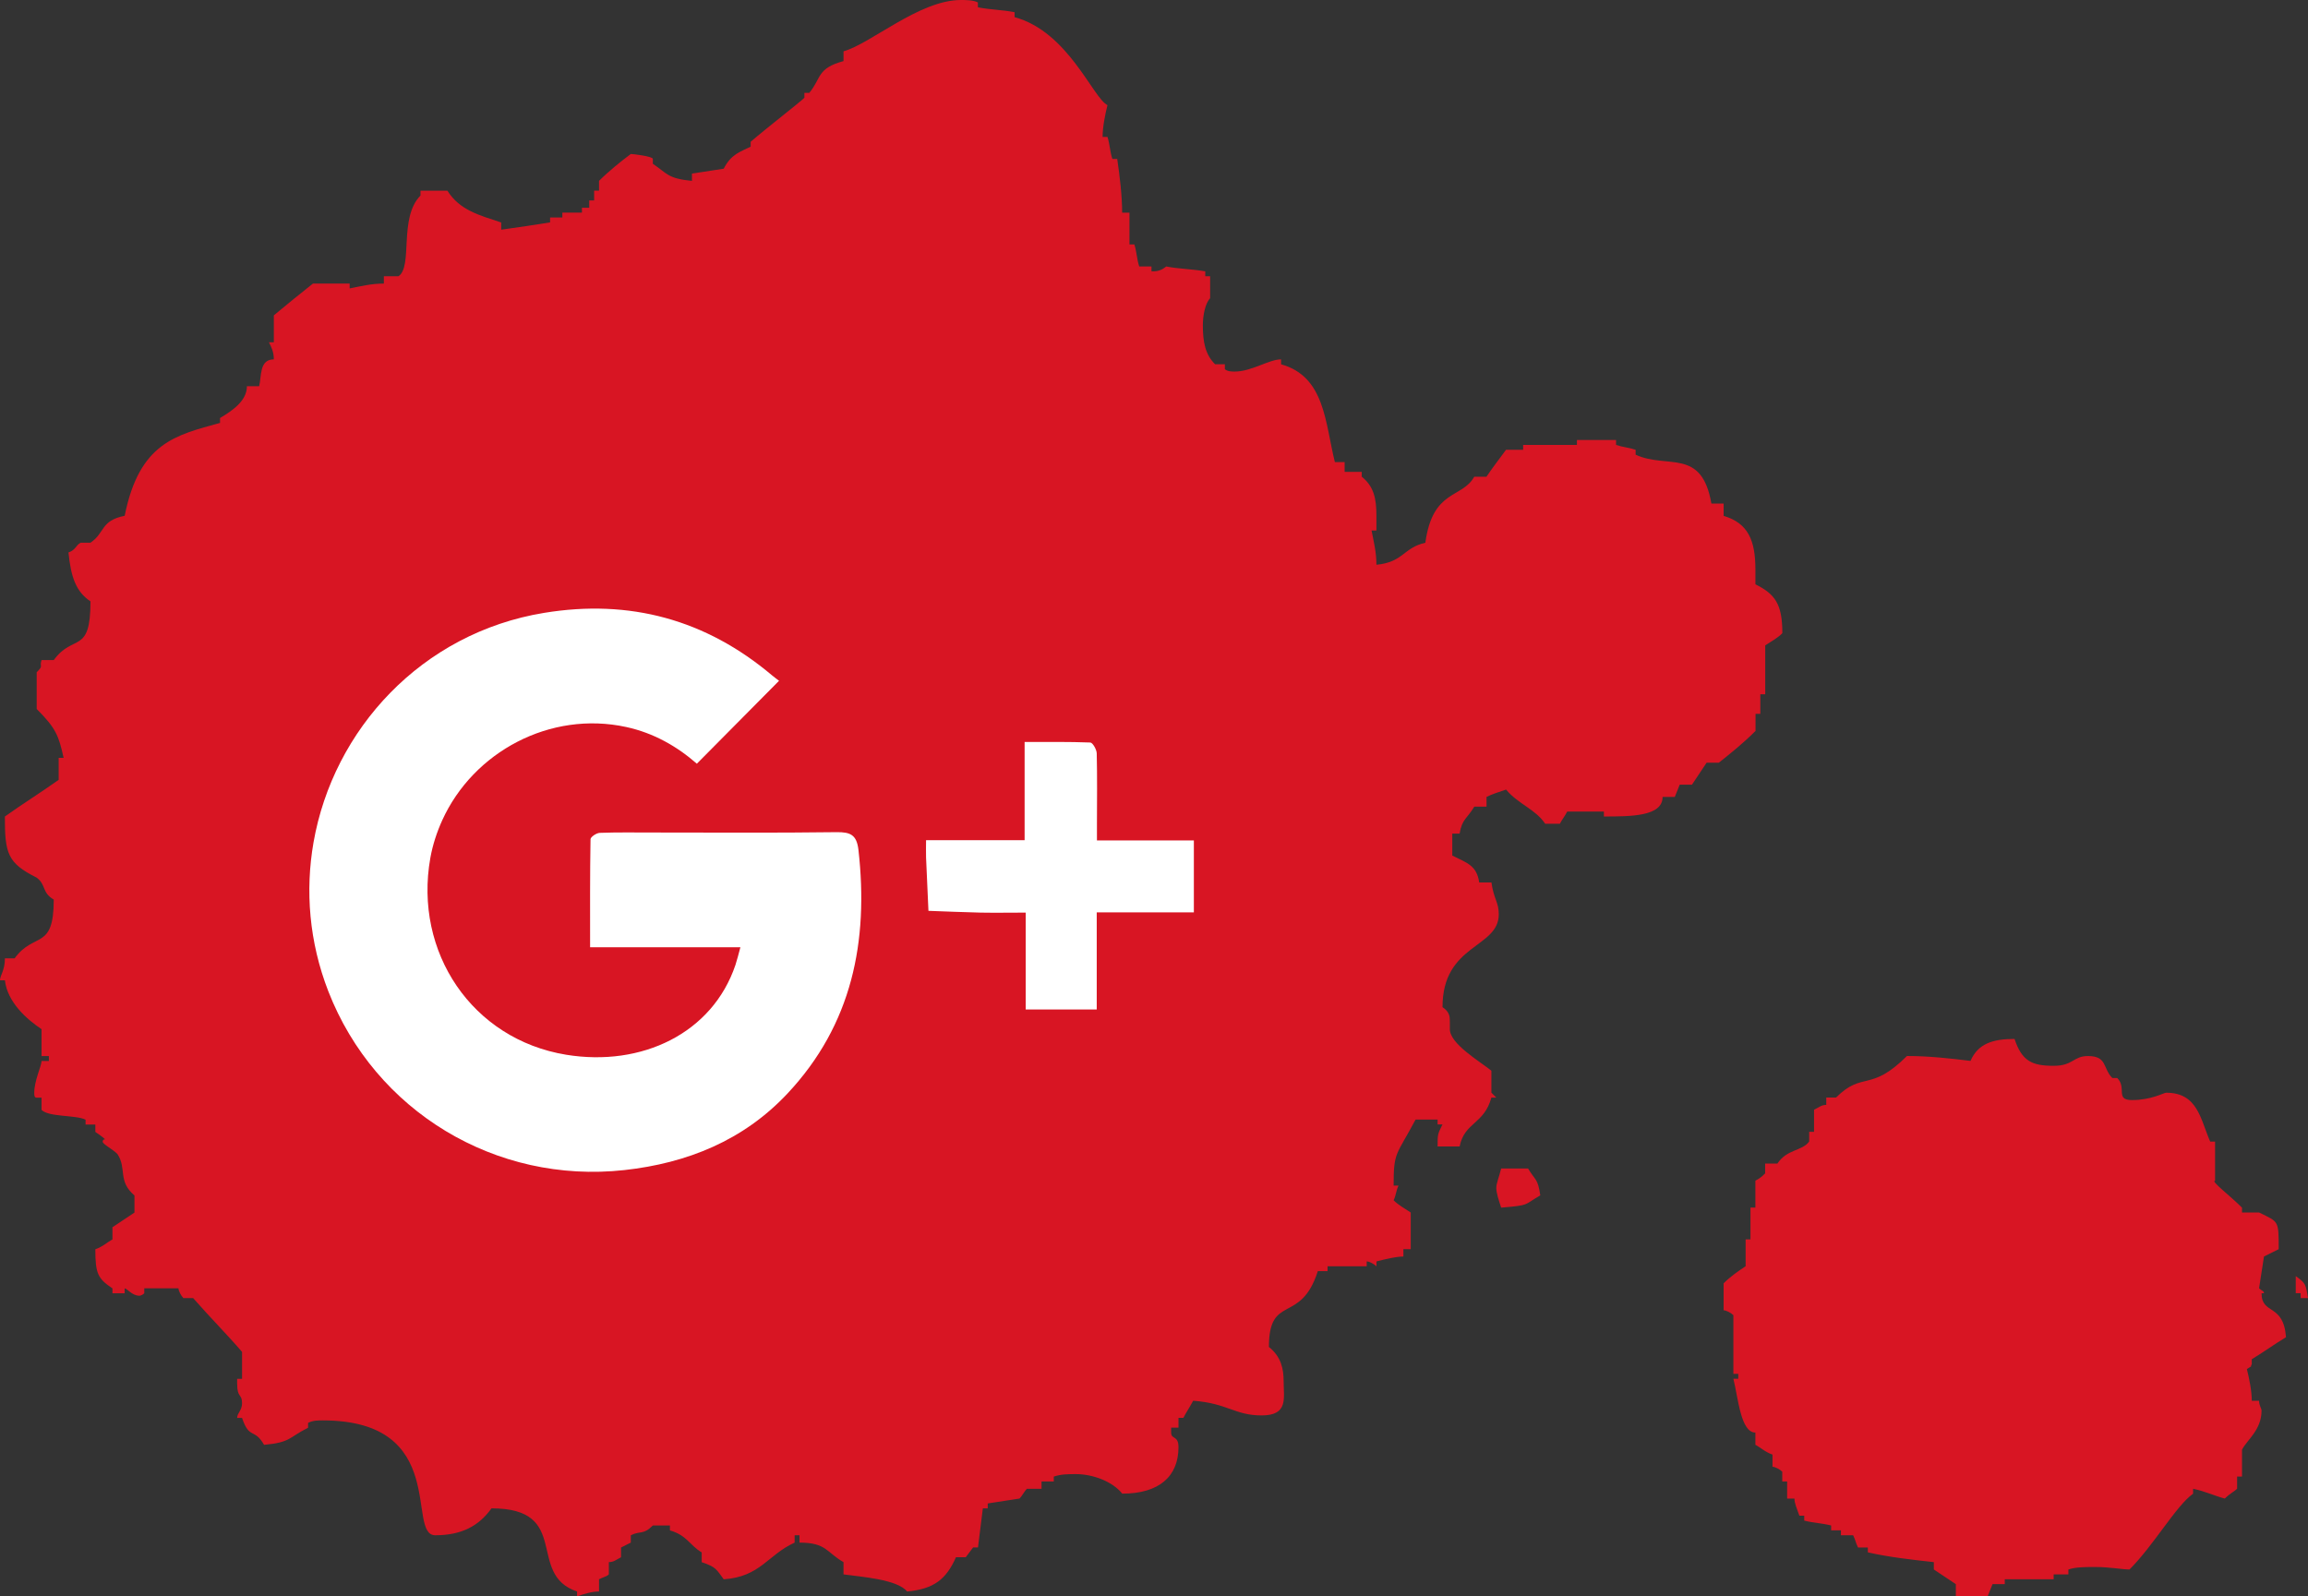 <!-- Generator: Adobe Illustrator 18.1.1, SVG Export Plug-In  -->
<svg version="1.1"
	 xmlns="http://www.w3.org/2000/svg" xmlns:xlink="http://www.w3.org/1999/xlink" xmlns:a="http://ns.adobe.com/AdobeSVGViewerExtensions/3.0/"
	 x="0px" y="0px" width="53.158px" height="36.771px" viewBox="0 0 53.158 36.771" enable-background="new 0 0 53.158 36.771"
	 xml:space="preserve">
<rect x="0" y="0" width="53.158" height="36.771" fill="#333333" stroke="none"/>
<defs>
</defs>
<path fill-rule="evenodd" clip-rule="evenodd" fill="#D81523" d="M40.432,16.443h0.112v-0.45h0.113v-1.126
	c0.169-0.113,0.282-0.168,0.394-0.281c0-0.676-0.169-0.901-0.62-1.126c0-0.113,0-0.225,0-0.338c0-0.676-0.169-1.071-0.732-1.239
	V11.6h-0.282c-0.225-1.295-1.013-0.788-1.745-1.126v-0.113c-0.169-0.056-0.282-0.056-0.451-0.112v-0.113h-0.901v0.113h-1.239v0.112
	h-0.394c-0.168,0.226-0.338,0.451-0.45,0.62h-0.282c-0.281,0.507-0.957,0.282-1.126,1.521c-0.507,0.113-0.507,0.45-1.127,0.507
	c0-0.282-0.057-0.507-0.112-0.789h0.112c0-0.113,0-0.225,0-0.338c0-0.394-0.057-0.676-0.338-0.901v-0.112h-0.394v-0.225h-0.225
	c-0.225-0.9-0.225-1.971-1.239-2.252V8.278c-0.282,0-0.676,0.281-1.07,0.281c-0.057,0-0.169,0-0.225-0.056V8.391h-0.225
	c-0.226-0.226-0.282-0.507-0.282-0.901c0-0.225,0.056-0.507,0.168-0.62V6.363h-0.112V6.25c-0.338-0.056-0.62-0.056-0.901-0.112
	c0,0-0.113,0.112-0.282,0.112h-0.056V6.138h-0.282c-0.057-0.169-0.057-0.338-0.113-0.507h-0.112V4.899h-0.169
	c0-0.394-0.056-0.845-0.113-1.238h-0.112c-0.057-0.169-0.057-0.339-0.113-0.507h-0.112c0-0.225,0.056-0.507,0.112-0.732
	c-0.338-0.169-0.901-1.689-2.139-2.027V0.281c-0.282-0.056-0.564-0.056-0.845-0.113V0.056C22.412,0,22.243,0,22.131,0
	c-0.957,0-2.084,1.013-2.703,1.182v0.225c-0.62,0.169-0.507,0.394-0.788,0.732h-0.113v0.113c-0.113,0.112-0.845,0.676-1.238,1.014
	v0.113c-0.225,0.113-0.451,0.169-0.62,0.507l-0.732,0.113v0.168c-0.564-0.056-0.564-0.168-0.901-0.394V3.66
	c0-0.057-0.45-0.113-0.507-0.113c-0.225,0.168-0.506,0.394-0.732,0.619v0.226h-0.113v0.225h-0.113v0.168h-0.168v0.113h-0.451v0.112
	H12.67v0.113c-0.339,0.056-0.732,0.113-1.126,0.168V5.125c-0.507-0.169-0.957-0.282-1.239-0.732h-0.62v0.112
	C9.178,5.011,9.517,6.138,9.178,6.363H8.841v0.169c-0.281,0-0.507,0.056-0.788,0.112V6.532H7.208
	c-0.282,0.225-0.564,0.45-0.901,0.732v0.62H6.194c0.057,0.112,0.113,0.225,0.113,0.394c-0.338,0-0.282,0.394-0.338,0.619H5.687
	c0,0.339-0.338,0.564-0.619,0.732v0.113c-1.013,0.281-1.858,0.45-2.196,2.139c-0.563,0.113-0.45,0.394-0.788,0.62H1.859
	c-0.113,0.056-0.113,0.168-0.282,0.225c0.057,0.563,0.169,0.9,0.507,1.127c0,1.238-0.394,0.732-0.845,1.351H0.957
	c-0.056,0.169,0.057,0.113-0.112,0.282v0.845c0.45,0.451,0.507,0.62,0.62,1.126H1.351v0.507c-0.394,0.281-0.845,0.563-1.239,0.845
	c0,0.845,0.057,1.07,0.732,1.407c0.225,0.169,0.112,0.338,0.394,0.507c0,1.182-0.45,0.732-0.901,1.352H0.113
	C0.113,22.356,0,22.468,0,22.581h0.113c0.057,0.507,0.507,0.901,0.844,1.126v0.62h0.169v0.113H0.957
	c0,0.112-0.168,0.451-0.168,0.732c0,0.057,0,0.113,0.056,0.113h0.112v0.282c0.169,0.169,0.789,0.113,1.014,0.225v0.113h0.225v0.169
	c0.169,0.113,0.225,0.169,0.225,0.169s-0.056,0-0.056,0.056c0,0.057,0.225,0.169,0.338,0.282c0.225,0.338,0,0.62,0.394,0.957v0.394
	c-0.169,0.113-0.339,0.225-0.507,0.338v0.282c-0.112,0.056-0.225,0.168-0.394,0.225c0,0.563,0.057,0.675,0.394,0.901v0.113h0.281
	v-0.113c0.057,0,0.169,0.169,0.339,0.169c0,0,0.056,0,0.113-0.057v-0.113h0.788c0,0.057,0.057,0.169,0.113,0.225h0.225
	c0.394,0.451,0.789,0.845,1.126,1.239v0.62H5.462c0,0.057,0,0.112,0,0.112c0,0.338,0.113,0.225,0.113,0.45
	c0,0.169-0.113,0.226-0.113,0.339h0.113c0.169,0.506,0.282,0.225,0.507,0.62c0.62-0.057,0.563-0.169,1.014-0.394v-0.112
	c0.113-0.057,0.225-0.057,0.338-0.057c2.928,0,1.914,2.646,2.591,2.646c0.619,0,1.013-0.225,1.295-0.62
	c1.859,0,0.788,1.521,1.971,1.915v0.112c0.168-0.057,0.338-0.112,0.506-0.112v-0.282c0.114-0.057,0.169-0.057,0.226-0.112v-0.282
	c0.113,0,0.168-0.056,0.281-0.112v-0.225l0.225-0.113v-0.169c0.226-0.113,0.282,0,0.507-0.225h0.394v0.113
	c0.394,0.113,0.45,0.339,0.732,0.507v0.225c0.338,0.113,0.338,0.169,0.507,0.394c0.845-0.057,1.013-0.563,1.633-0.845v-0.169h0.112
	v0.169c0.62,0,0.62,0.225,1.014,0.45v0.282c0.394,0.056,1.239,0.112,1.464,0.394c0.62-0.057,0.901-0.282,1.126-0.789h0.225
	l0.169-0.225h0.113l0.112-0.901h0.113v-0.113l0.732-0.113c0.056-0.056,0.113-0.168,0.169-0.225h0.338v-0.168h0.282v-0.113
	c0.169-0.057,0.338-0.057,0.507-0.057c0.394,0,0.845,0.169,1.07,0.45c0.845,0,1.295-0.394,1.295-1.07
	c0-0.282-0.169-0.169-0.169-0.338c0-0.057,0-0.057,0-0.113h0.169v-0.225h0.113c0.056-0.112,0.168-0.282,0.225-0.394
	c0.788,0.056,0.957,0.338,1.577,0.338c0.62,0,0.507-0.394,0.507-0.788c0-0.282-0.057-0.564-0.339-0.789
	c0-1.239,0.732-0.507,1.126-1.746h0.225v-0.112h0.901v-0.113c0.056,0,0.169,0.057,0.225,0.113v-0.113
	c0.225-0.056,0.45-0.112,0.62-0.112v-0.169h0.169V27.93c-0.169-0.112-0.281-0.169-0.394-0.282c0.056-0.113,0.056-0.225,0.113-0.338
	h-0.113c0-0.789,0.056-0.676,0.506-1.521h0.507v0.113h0.112c-0.112,0.225-0.112,0.225-0.112,0.507h0.507
	c0.113-0.563,0.563-0.507,0.732-1.126h0.113l-0.113-0.113v-0.506c-0.282-0.226-0.957-0.62-0.957-0.958c0-0.056,0-0.112,0-0.168
	c0-0.113,0-0.225-0.169-0.338c0-1.464,1.296-1.351,1.296-2.14c0-0.281-0.113-0.338-0.169-0.732h-0.282
	c-0.056-0.394-0.281-0.45-0.62-0.62v-0.506h0.169c0.057-0.339,0.169-0.339,0.338-0.62h0.282v-0.225
	c0.112-0.057,0.282-0.113,0.45-0.169c0.282,0.338,0.676,0.45,0.901,0.788h0.338c0.057-0.112,0.112-0.168,0.169-0.281h0.845v0.113
	c0.62,0,1.352,0,1.352-0.45h0.281l0.113-0.282h0.282c0.112-0.169,0.225-0.338,0.338-0.507h0.282c0.282-0.225,0.563-0.45,0.845-0.732
	V16.443z M51.863,31.422v-0.112c0.281-0.169,0.507-0.338,0.788-0.507c-0.056-0.789-0.563-0.507-0.563-1.014h0.056
	c0-0.056-0.056-0.056-0.113-0.113l0.113-0.732c0.114-0.056,0.226-0.113,0.339-0.169c0-0.676,0-0.62-0.451-0.845h-0.394v-0.112
	c-0.282-0.282-0.732-0.62-0.62-0.62v-0.901h-0.112c-0.225-0.507-0.282-1.126-1.014-1.126c-0.057,0-0.338,0.169-0.788,0.169
	c-0.394,0-0.113-0.282-0.339-0.507h-0.113c-0.225-0.225-0.113-0.507-0.563-0.507c-0.338,0-0.338,0.225-0.789,0.225
	c-0.506,0-0.732-0.112-0.901-0.619c-0.507,0-0.845,0.112-1.014,0.506c-0.45-0.056-0.957-0.113-1.464-0.113
	c-0.845,0.845-1.013,0.339-1.633,0.957h-0.225v0.169c-0.113,0-0.169,0.057-0.282,0.113v0.507h-0.112v0.225
	c-0.169,0.225-0.507,0.169-0.732,0.507h-0.282v0.225c-0.056,0.057-0.113,0.112-0.225,0.169v0.62h-0.113v0.732h-0.112v0.619
	c-0.169,0.112-0.338,0.226-0.507,0.394v0.62c0.057,0,0.169,0.057,0.225,0.113v1.352h0.113v0.113h-0.113
	c0.113,0.45,0.169,1.239,0.507,1.239v0.282c0.112,0.056,0.225,0.168,0.394,0.225v0.281c0.056,0,0.168,0.057,0.225,0.113v0.226h0.112
	v0.394h0.169c0,0.113,0.056,0.225,0.113,0.394h0.112v0.113c0.225,0.057,0.394,0.057,0.62,0.112v0.113h0.225v0.113h0.281
	c0.057,0.113,0.057,0.169,0.113,0.282h0.226v0.112c0.506,0.113,1.013,0.169,1.52,0.225v0.169c0.169,0.113,0.338,0.225,0.507,0.338
	v0.282h0.732l0.113-0.282h0.282v-0.113h1.126v-0.112h0.339v-0.113c0.168-0.057,0.394-0.057,0.619-0.057
	c0.339,0,0.62,0.057,0.789,0.057c0.563-0.563,1.07-1.464,1.464-1.746v-0.113c0.282,0.057,0.507,0.169,0.732,0.225
	c0.112-0.113,0.225-0.168,0.282-0.225v-0.281h0.113v-0.619c0.113-0.226,0.45-0.451,0.45-0.901c0-0.056-0.057-0.113-0.057-0.225
	h-0.168c0-0.225-0.057-0.507-0.113-0.732C51.919,31.422,51.806,31.534,51.863,31.422z M52.876,29.395v0.394h0.113v0.113h0.169
	C53.102,29.563,53.102,29.563,52.876,29.395z M34.575,26.917c-0.056,0.225-0.112,0.338-0.112,0.45c0,0.113,0.057,0.282,0.112,0.451
	c0.676-0.057,0.507-0.057,0.901-0.282c-0.057-0.394-0.113-0.338-0.282-0.62H34.575z"/>
<path fill="#FFFFFF" d="M25.691,19.359c-0.142,0-0.282,0-0.426,0c0-0.029,0-0.057,0-0.084c0-0.111,0-0.205,0-0.296
	c0.001-0.542,0.008-1.083-0.005-1.625c-0.002-0.088-0.093-0.248-0.148-0.25c-0.495-0.019-0.99-0.012-1.513-0.012
	c0,0.649,0,1.265,0,1.892c0,0.124,0,0.247,0,0.37c-0.758,0-1.488,0-2.27,0c0,0.17-0.004,0.285,0,0.398
	c0.017,0.41,0.036,0.82,0.055,1.229c0.4,0.014,0.8,0.032,1.201,0.041c0.334,0.006,0.668,0,1.039,0c0,0.78,0,1.506,0,2.232
	c0.556,0,1.074,0,1.636,0c0-0.74,0-1.467,0-2.237c0.771,0,1.497,0,2.237,0c0-0.431,0-0.838,0-1.253c0-0.134,0-0.268,0-0.405
	C26.895,19.359,26.299,19.359,25.691,19.359z"/>
<path fill="#FFFFFF" d="M19.266,19.169c-1.414,0.019-2.827,0.008-4.24,0.008c-0.404,0-0.808-0.007-1.211,0.008
	c-0.077,0.002-0.214,0.094-0.214,0.147c-0.014,0.814-0.01,1.63-0.01,2.488c1.166,0,2.295,0,3.462,0
	c-0.046,0.168-0.075,0.289-0.114,0.407c-0.531,1.575-2.158,2.354-3.9,2.069c-2.165-0.355-3.512-2.362-3.128-4.531
	c0.055-0.307,0.151-0.597,0.275-0.871c0.715-1.574,2.486-2.529,4.238-2.147c0.628,0.137,1.163,0.441,1.626,0.845
	c0.629-0.635,1.241-1.252,1.893-1.91c-0.042-0.033-0.103-0.076-0.159-0.123c-1.528-1.29-3.283-1.764-5.249-1.442
	c-2.826,0.462-4.858,2.687-5.314,5.287c-0.194,1.112-0.102,2.291,0.341,3.431c1.076,2.762,3.853,4.444,6.819,4.118
	c1.448-0.16,2.742-0.683,3.754-1.761c1.491-1.588,1.874-3.509,1.637-5.612C19.732,19.231,19.59,19.165,19.266,19.169z"/>
</svg>